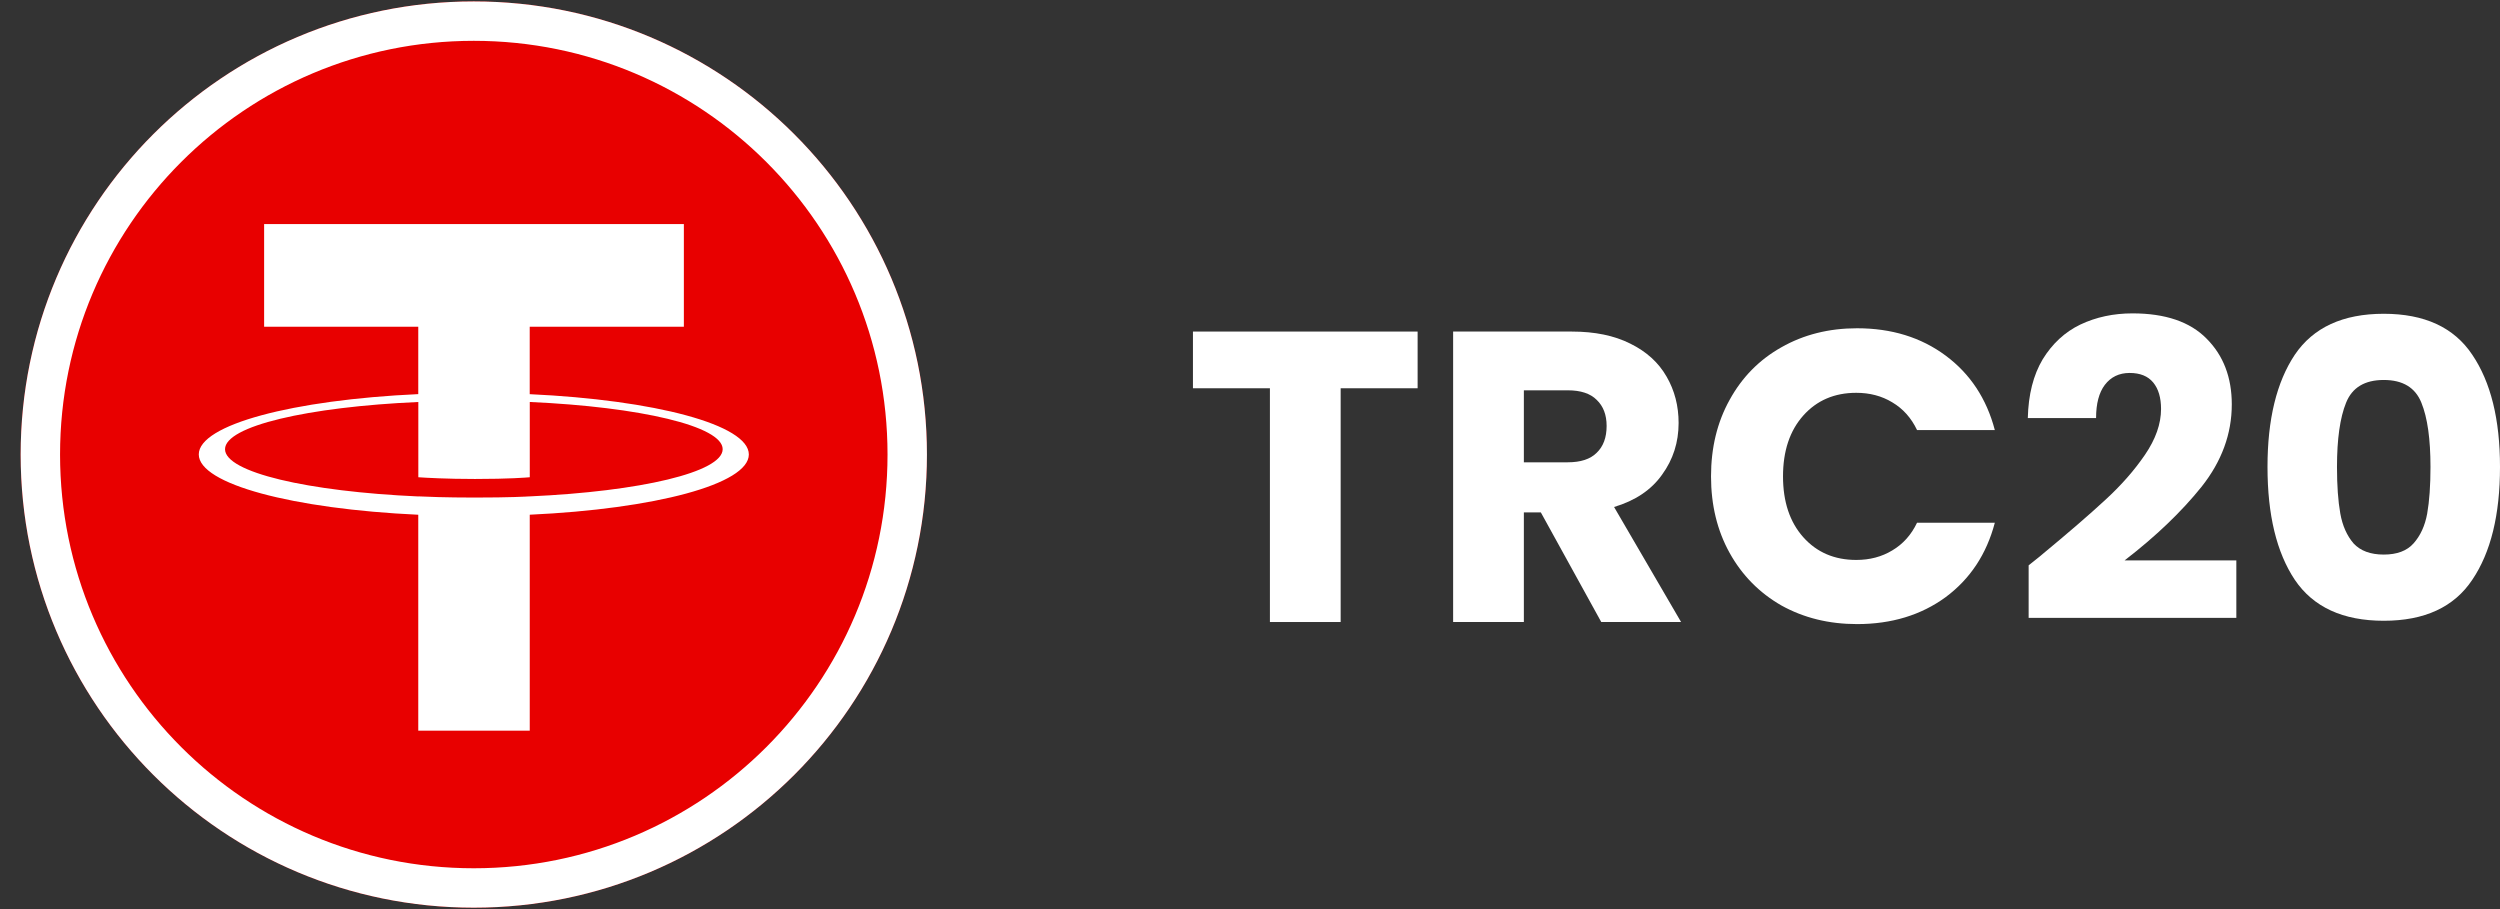 <svg width="88" height="32" viewBox="0 0 88 32" fill="none" xmlns="http://www.w3.org/2000/svg">
<rect x="0" y="0" width="88" height="32" fill="#333333" stroke="none"/>
<g id="Group">
<path id="Vector" d="M16.677 0.05C25.486 0.05 32.628 7.191 32.628 16C32.628 24.809 25.486 31.95 16.677 31.95C7.869 31.95 0.727 24.811 0.727 16C0.727 7.189 7.868 0.05 16.677 0.05Z" fill="#E80000"/>
<path id="Vector (Stroke)" fill-rule="evenodd" clip-rule="evenodd" d="M31.241 16C31.241 7.957 24.72 1.437 16.677 1.437C8.634 1.437 2.114 7.955 2.114 16C2.114 24.044 8.635 30.563 16.677 30.563C24.72 30.563 31.241 24.043 31.241 16ZM32.628 16C32.628 7.191 25.486 0.05 16.677 0.05C7.868 0.05 0.727 7.189 0.727 16C0.727 24.811 7.869 31.95 16.677 31.95C25.486 31.95 32.628 24.809 32.628 16Z" fill="white"/>
<path id="Vector_2" d="M18.646 13.875V11.502H24.072V7.887H9.297V11.502H14.723V13.873C10.313 14.075 6.997 14.949 6.997 15.995C6.997 17.041 10.315 17.915 14.723 18.119V25.719H18.647V18.118C23.049 17.915 26.359 17.042 26.359 15.997C26.359 14.951 23.049 14.079 18.647 13.875M18.647 17.474V17.472C18.536 17.479 17.968 17.514 16.701 17.514C15.689 17.514 14.976 17.485 14.725 17.472V17.475C10.829 17.302 7.921 16.624 7.921 15.812C7.921 15 10.829 14.323 14.725 14.15V16.799C14.98 16.817 15.71 16.86 16.718 16.86C17.928 16.86 18.536 16.809 18.648 16.799V14.15C22.536 14.323 25.438 15.002 25.438 15.811C25.438 16.62 22.535 17.299 18.648 17.473" fill="white"/>
<g id="TRC20">
<path d="M49.9 11.671V13.667H47.191V21.895H44.701V13.667H41.992V11.671H49.9Z" fill="white"/>
<path d="M56.364 21.895L54.237 18.036H53.64V21.895H51.15V11.671H55.33C56.136 11.671 56.82 11.812 57.383 12.094C57.956 12.375 58.383 12.764 58.665 13.259C58.946 13.744 59.087 14.288 59.087 14.89C59.087 15.57 58.893 16.176 58.504 16.71C58.126 17.244 57.563 17.623 56.815 17.846L59.174 21.895H56.364ZM53.64 16.273H55.184C55.64 16.273 55.98 16.162 56.203 15.938C56.437 15.715 56.553 15.4 56.553 14.992C56.553 14.604 56.437 14.298 56.203 14.075C55.98 13.851 55.64 13.739 55.184 13.739H53.64V16.273Z" fill="white"/>
<path d="M60.228 16.769C60.228 15.759 60.446 14.861 60.883 14.075C61.32 13.278 61.927 12.662 62.704 12.225C63.49 11.778 64.378 11.555 65.369 11.555C66.582 11.555 67.621 11.875 68.485 12.516C69.349 13.157 69.927 14.031 70.218 15.138H67.48C67.276 14.71 66.985 14.385 66.607 14.162C66.238 13.938 65.815 13.827 65.34 13.827C64.573 13.827 63.951 14.094 63.475 14.628C63 15.162 62.762 15.875 62.762 16.769C62.762 17.662 63 18.375 63.475 18.909C63.951 19.443 64.573 19.71 65.34 19.71C65.815 19.71 66.238 19.599 66.607 19.375C66.985 19.152 67.276 18.827 67.48 18.4H70.218C69.927 19.506 69.349 20.38 68.485 21.021C67.621 21.652 66.582 21.968 65.369 21.968C64.378 21.968 63.49 21.749 62.704 21.312C61.927 20.866 61.32 20.249 60.883 19.463C60.446 18.676 60.228 17.778 60.228 16.769Z" fill="white"/>
<path d="M71.408 19.9C71.738 19.638 71.889 19.516 71.86 19.536C72.811 18.749 73.559 18.104 74.103 17.599C74.656 17.094 75.122 16.565 75.501 16.011C75.879 15.458 76.069 14.919 76.069 14.395C76.069 13.997 75.976 13.686 75.792 13.463C75.607 13.239 75.331 13.128 74.962 13.128C74.593 13.128 74.302 13.269 74.088 13.55C73.884 13.822 73.782 14.21 73.782 14.715H71.379C71.399 13.89 71.573 13.201 71.903 12.647C72.243 12.094 72.685 11.686 73.229 11.424C73.782 11.162 74.394 11.031 75.064 11.031C76.219 11.031 77.088 11.327 77.671 11.919C78.263 12.511 78.559 13.283 78.559 14.235C78.559 15.274 78.204 16.239 77.496 17.133C76.787 18.016 75.884 18.88 74.787 19.725H78.719V21.749H71.408V19.9Z" fill="white"/>
<path d="M79.816 16.434C79.816 14.764 80.136 13.448 80.777 12.487C81.427 11.526 82.471 11.045 83.908 11.045C85.345 11.045 86.383 11.526 87.024 12.487C87.675 13.448 88 14.764 88 16.434C88 18.123 87.675 19.448 87.024 20.409C86.383 21.371 85.345 21.851 83.908 21.851C82.471 21.851 81.427 21.371 80.777 20.409C80.136 19.448 79.816 18.123 79.816 16.434ZM85.553 16.434C85.553 15.453 85.447 14.701 85.233 14.176C85.019 13.642 84.578 13.375 83.908 13.375C83.238 13.375 82.796 13.642 82.582 14.176C82.369 14.701 82.262 15.453 82.262 16.434C82.262 17.094 82.301 17.642 82.379 18.079C82.456 18.506 82.612 18.856 82.845 19.128C83.087 19.39 83.442 19.521 83.908 19.521C84.374 19.521 84.723 19.39 84.956 19.128C85.199 18.856 85.359 18.506 85.437 18.079C85.514 17.642 85.553 17.094 85.553 16.434Z" fill="white"/>
</g>
</g>
</svg>
